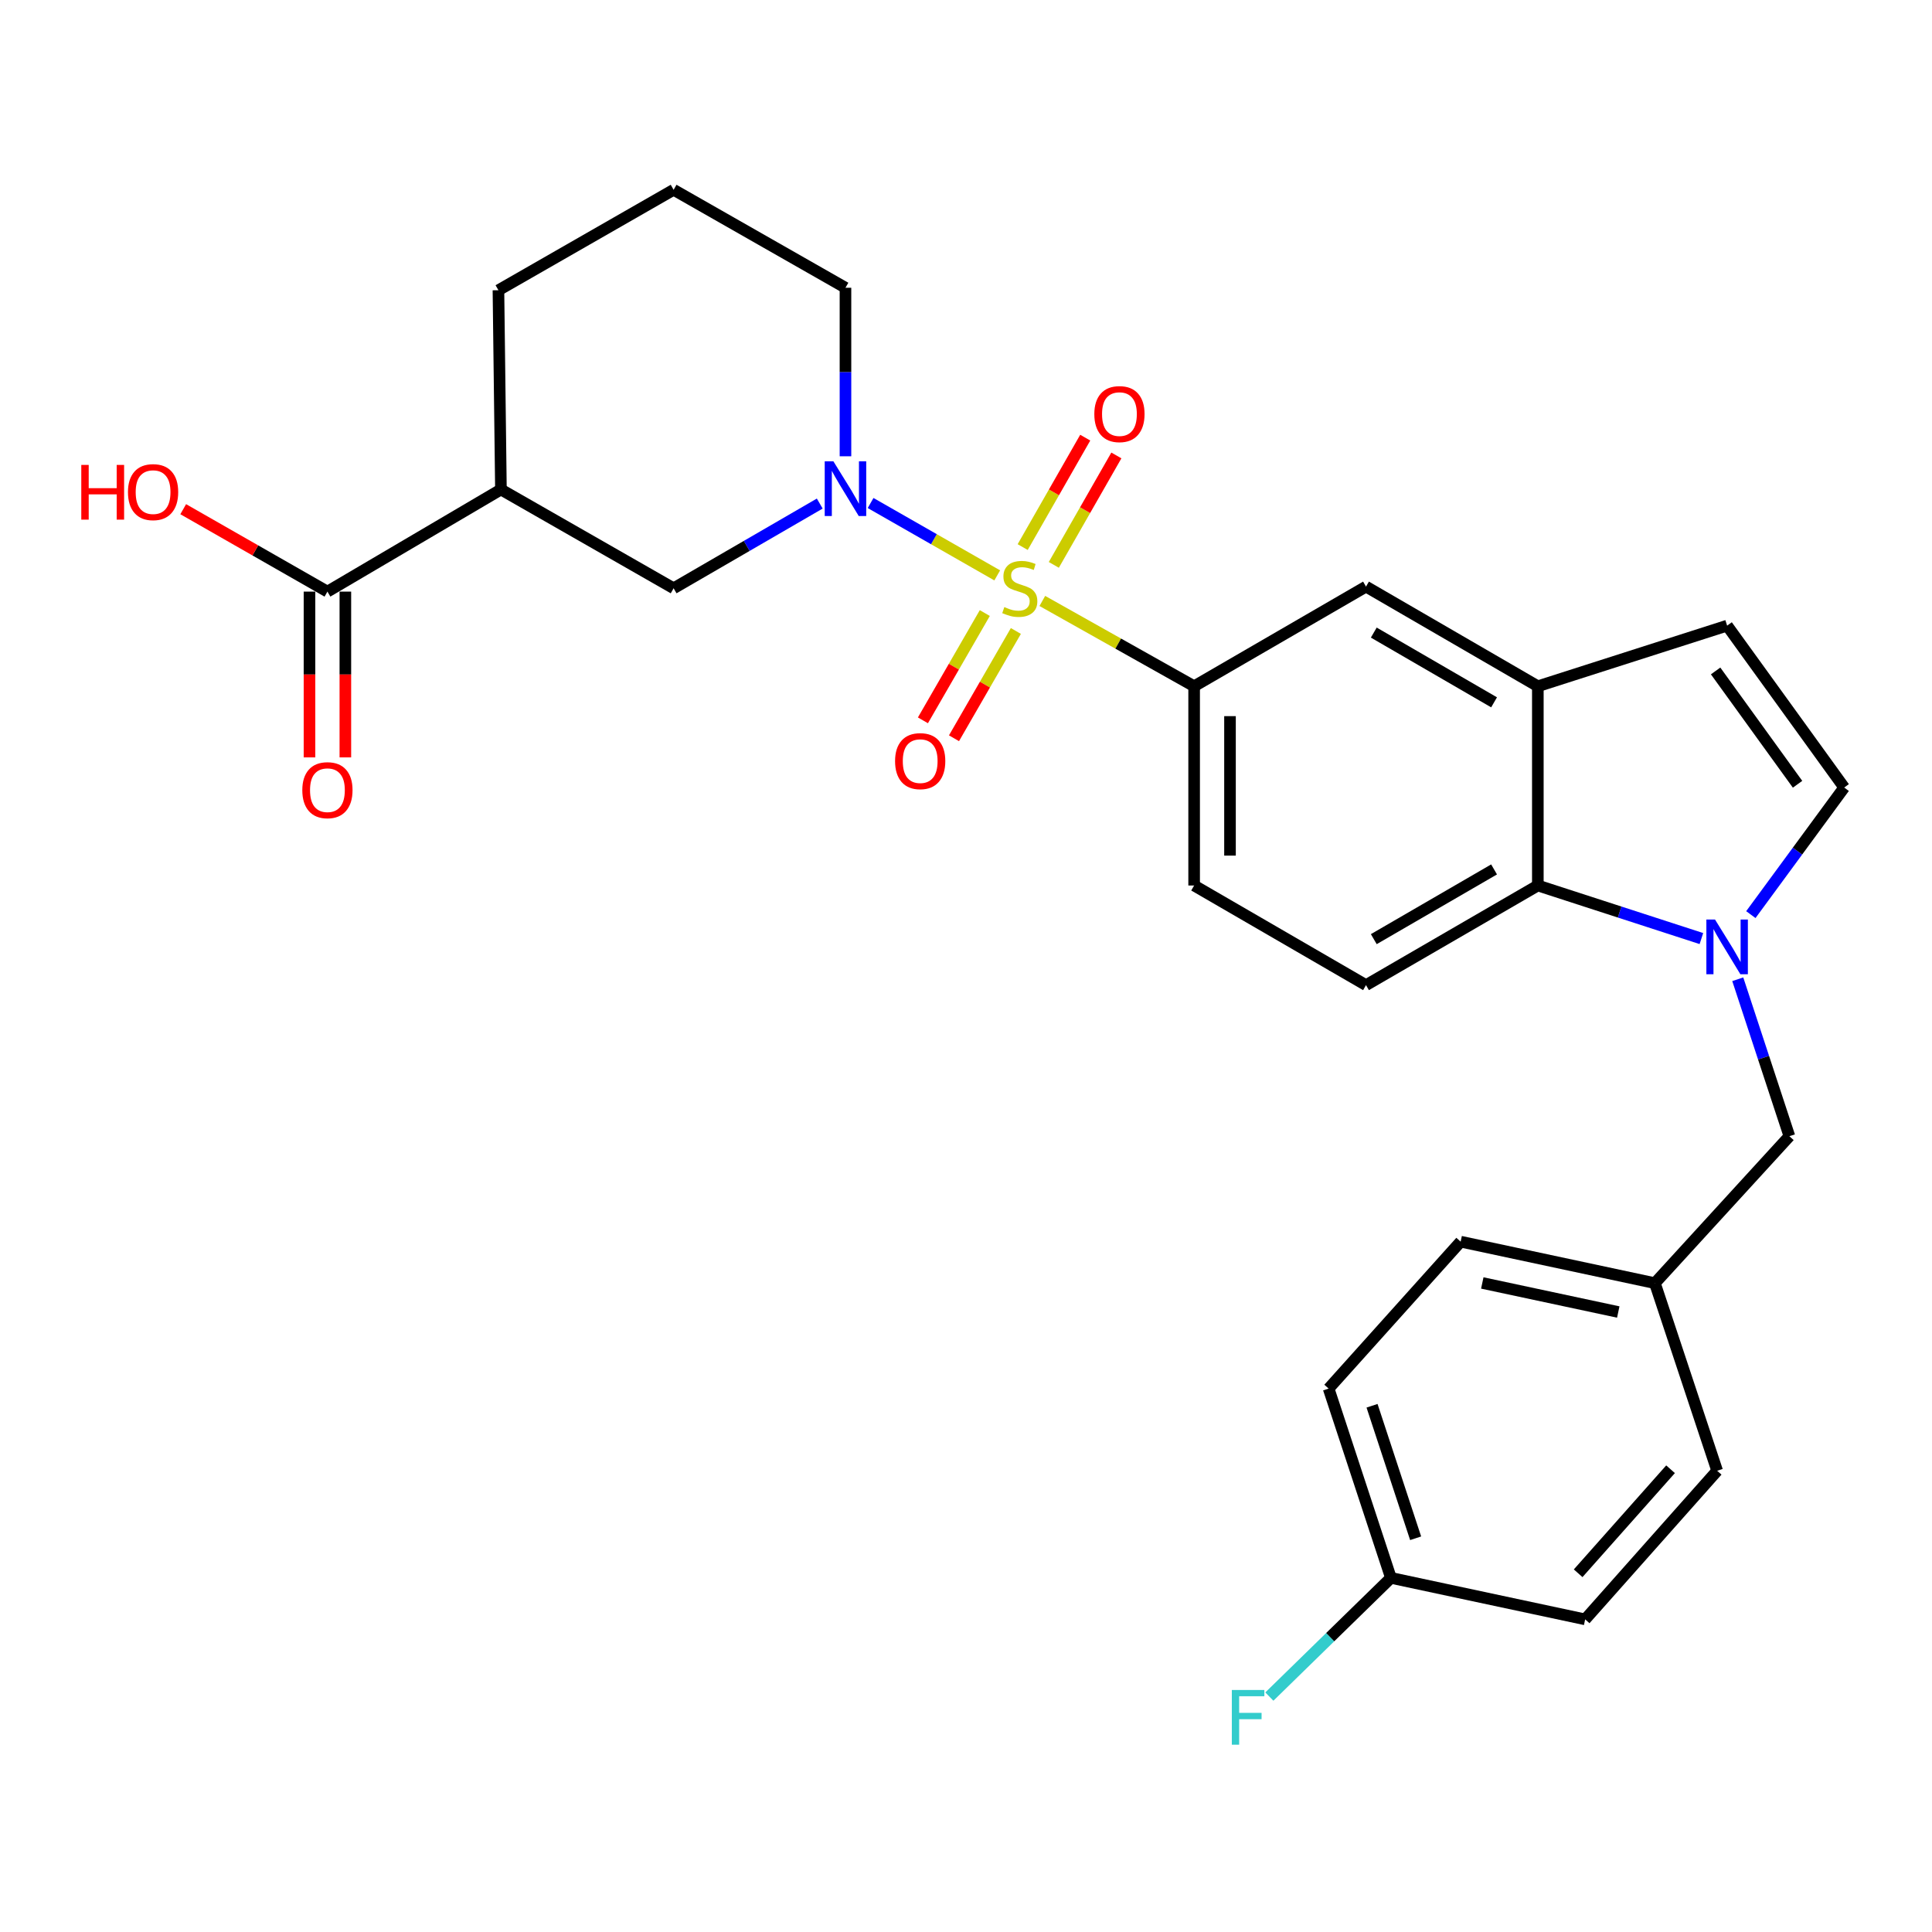 <?xml version='1.0' encoding='iso-8859-1'?>
<svg version='1.1' baseProfile='full'
              xmlns='http://www.w3.org/2000/svg'
                      xmlns:rdkit='http://www.rdkit.org/xml'
                      xmlns:xlink='http://www.w3.org/1999/xlink'
                  xml:space='preserve'
width='1000px' height='1000px' viewBox='0 0 1000 1000'>
<!-- END OF HEADER -->
<rect style='opacity:1.0;fill:#FFFFFF;stroke:none' width='1000' height='1000' x='0' y='0'> </rect>
<path class='bond-0' d='M 516.164,297.821 L 483.39,279.09' style='fill:none;fill-rule:evenodd;stroke:#CCCC00;stroke-width:6px;stroke-linecap:butt;stroke-linejoin:miter;stroke-opacity:1' />
<path class='bond-0' d='M 483.39,279.09 L 450.615,260.36' style='fill:none;fill-rule:evenodd;stroke:#0000FF;stroke-width:6px;stroke-linecap:butt;stroke-linejoin:miter;stroke-opacity:1' />
<path class='bond-2' d='M 539.51,311.051 L 578.796,333.128' style='fill:none;fill-rule:evenodd;stroke:#CCCC00;stroke-width:6px;stroke-linecap:butt;stroke-linejoin:miter;stroke-opacity:1' />
<path class='bond-2' d='M 578.796,333.128 L 618.082,355.204' style='fill:none;fill-rule:evenodd;stroke:#000000;stroke-width:6px;stroke-linecap:butt;stroke-linejoin:miter;stroke-opacity:1' />
<path class='bond-11' d='M 545.456,292.382 L 561.643,264.06' style='fill:none;fill-rule:evenodd;stroke:#CCCC00;stroke-width:6px;stroke-linecap:butt;stroke-linejoin:miter;stroke-opacity:1' />
<path class='bond-11' d='M 561.643,264.06 L 577.831,235.738' style='fill:none;fill-rule:evenodd;stroke:#FF0000;stroke-width:6px;stroke-linecap:butt;stroke-linejoin:miter;stroke-opacity:1' />
<path class='bond-11' d='M 529.339,283.17 L 545.527,254.849' style='fill:none;fill-rule:evenodd;stroke:#CCCC00;stroke-width:6px;stroke-linecap:butt;stroke-linejoin:miter;stroke-opacity:1' />
<path class='bond-11' d='M 545.527,254.849 L 561.714,226.527' style='fill:none;fill-rule:evenodd;stroke:#FF0000;stroke-width:6px;stroke-linecap:butt;stroke-linejoin:miter;stroke-opacity:1' />
<path class='bond-12' d='M 509.732,317.317 L 493.718,345.081' style='fill:none;fill-rule:evenodd;stroke:#CCCC00;stroke-width:6px;stroke-linecap:butt;stroke-linejoin:miter;stroke-opacity:1' />
<path class='bond-12' d='M 493.718,345.081 L 477.704,372.845' style='fill:none;fill-rule:evenodd;stroke:#FF0000;stroke-width:6px;stroke-linecap:butt;stroke-linejoin:miter;stroke-opacity:1' />
<path class='bond-12' d='M 525.812,326.592 L 509.798,354.356' style='fill:none;fill-rule:evenodd;stroke:#CCCC00;stroke-width:6px;stroke-linecap:butt;stroke-linejoin:miter;stroke-opacity:1' />
<path class='bond-12' d='M 509.798,354.356 L 493.785,382.12' style='fill:none;fill-rule:evenodd;stroke:#FF0000;stroke-width:6px;stroke-linecap:butt;stroke-linejoin:miter;stroke-opacity:1' />
<path class='bond-7' d='M 424.303,260.645 L 386.483,282.57' style='fill:none;fill-rule:evenodd;stroke:#0000FF;stroke-width:6px;stroke-linecap:butt;stroke-linejoin:miter;stroke-opacity:1' />
<path class='bond-7' d='M 386.483,282.57 L 348.663,304.495' style='fill:none;fill-rule:evenodd;stroke:#000000;stroke-width:6px;stroke-linecap:butt;stroke-linejoin:miter;stroke-opacity:1' />
<path class='bond-18' d='M 437.614,236.17 L 437.614,192.556' style='fill:none;fill-rule:evenodd;stroke:#0000FF;stroke-width:6px;stroke-linecap:butt;stroke-linejoin:miter;stroke-opacity:1' />
<path class='bond-18' d='M 437.614,192.556 L 437.614,148.943' style='fill:none;fill-rule:evenodd;stroke:#000000;stroke-width:6px;stroke-linecap:butt;stroke-linejoin:miter;stroke-opacity:1' />
<path class='bond-1' d='M 880.641,485.8 L 838.312,472.067' style='fill:none;fill-rule:evenodd;stroke:#0000FF;stroke-width:6px;stroke-linecap:butt;stroke-linejoin:miter;stroke-opacity:1' />
<path class='bond-1' d='M 838.312,472.067 L 795.982,458.335' style='fill:none;fill-rule:evenodd;stroke:#000000;stroke-width:6px;stroke-linecap:butt;stroke-linejoin:miter;stroke-opacity:1' />
<path class='bond-14' d='M 899.462,506.858 L 912.823,547.476' style='fill:none;fill-rule:evenodd;stroke:#0000FF;stroke-width:6px;stroke-linecap:butt;stroke-linejoin:miter;stroke-opacity:1' />
<path class='bond-14' d='M 912.823,547.476 L 926.185,588.093' style='fill:none;fill-rule:evenodd;stroke:#000000;stroke-width:6px;stroke-linecap:butt;stroke-linejoin:miter;stroke-opacity:1' />
<path class='bond-30' d='M 906.236,473.401 L 930.391,440.513' style='fill:none;fill-rule:evenodd;stroke:#0000FF;stroke-width:6px;stroke-linecap:butt;stroke-linejoin:miter;stroke-opacity:1' />
<path class='bond-30' d='M 930.391,440.513 L 954.545,407.625' style='fill:none;fill-rule:evenodd;stroke:#000000;stroke-width:6px;stroke-linecap:butt;stroke-linejoin:miter;stroke-opacity:1' />
<path class='bond-10' d='M 618.082,355.204 L 707.042,303.628' style='fill:none;fill-rule:evenodd;stroke:#000000;stroke-width:6px;stroke-linecap:butt;stroke-linejoin:miter;stroke-opacity:1' />
<path class='bond-15' d='M 618.082,355.204 L 618.082,458.335' style='fill:none;fill-rule:evenodd;stroke:#000000;stroke-width:6px;stroke-linecap:butt;stroke-linejoin:miter;stroke-opacity:1' />
<path class='bond-15' d='M 636.645,370.674 L 636.645,442.865' style='fill:none;fill-rule:evenodd;stroke:#000000;stroke-width:6px;stroke-linecap:butt;stroke-linejoin:miter;stroke-opacity:1' />
<path class='bond-3' d='M 795.982,458.335 L 707.042,509.9' style='fill:none;fill-rule:evenodd;stroke:#000000;stroke-width:6px;stroke-linecap:butt;stroke-linejoin:miter;stroke-opacity:1' />
<path class='bond-3' d='M 773.33,450.01 L 711.072,486.105' style='fill:none;fill-rule:evenodd;stroke:#000000;stroke-width:6px;stroke-linecap:butt;stroke-linejoin:miter;stroke-opacity:1' />
<path class='bond-28' d='M 795.982,458.335 L 795.982,355.204' style='fill:none;fill-rule:evenodd;stroke:#000000;stroke-width:6px;stroke-linecap:butt;stroke-linejoin:miter;stroke-opacity:1' />
<path class='bond-4' d='M 259.28,253.362 L 348.663,304.495' style='fill:none;fill-rule:evenodd;stroke:#000000;stroke-width:6px;stroke-linecap:butt;stroke-linejoin:miter;stroke-opacity:1' />
<path class='bond-8' d='M 259.28,253.362 L 169.474,306.217' style='fill:none;fill-rule:evenodd;stroke:#000000;stroke-width:6px;stroke-linecap:butt;stroke-linejoin:miter;stroke-opacity:1' />
<path class='bond-29' d='M 259.28,253.362 L 257.991,150.222' style='fill:none;fill-rule:evenodd;stroke:#000000;stroke-width:6px;stroke-linecap:butt;stroke-linejoin:miter;stroke-opacity:1' />
<path class='bond-5' d='M 795.982,355.204 L 707.042,303.628' style='fill:none;fill-rule:evenodd;stroke:#000000;stroke-width:6px;stroke-linecap:butt;stroke-linejoin:miter;stroke-opacity:1' />
<path class='bond-5' d='M 773.329,363.526 L 711.071,327.423' style='fill:none;fill-rule:evenodd;stroke:#000000;stroke-width:6px;stroke-linecap:butt;stroke-linejoin:miter;stroke-opacity:1' />
<path class='bond-9' d='M 795.982,355.204 L 893.956,323.832' style='fill:none;fill-rule:evenodd;stroke:#000000;stroke-width:6px;stroke-linecap:butt;stroke-linejoin:miter;stroke-opacity:1' />
<path class='bond-6' d='M 954.545,407.625 L 893.956,323.832' style='fill:none;fill-rule:evenodd;stroke:#000000;stroke-width:6px;stroke-linecap:butt;stroke-linejoin:miter;stroke-opacity:1' />
<path class='bond-6' d='M 930.414,405.933 L 888.002,347.278' style='fill:none;fill-rule:evenodd;stroke:#000000;stroke-width:6px;stroke-linecap:butt;stroke-linejoin:miter;stroke-opacity:1' />
<path class='bond-16' d='M 160.192,306.217 L 160.192,349.122' style='fill:none;fill-rule:evenodd;stroke:#000000;stroke-width:6px;stroke-linecap:butt;stroke-linejoin:miter;stroke-opacity:1' />
<path class='bond-16' d='M 160.192,349.122 L 160.192,392.027' style='fill:none;fill-rule:evenodd;stroke:#FF0000;stroke-width:6px;stroke-linecap:butt;stroke-linejoin:miter;stroke-opacity:1' />
<path class='bond-16' d='M 178.756,306.217 L 178.756,349.122' style='fill:none;fill-rule:evenodd;stroke:#000000;stroke-width:6px;stroke-linecap:butt;stroke-linejoin:miter;stroke-opacity:1' />
<path class='bond-16' d='M 178.756,349.122 L 178.756,392.027' style='fill:none;fill-rule:evenodd;stroke:#FF0000;stroke-width:6px;stroke-linecap:butt;stroke-linejoin:miter;stroke-opacity:1' />
<path class='bond-19' d='M 169.474,306.217 L 132.154,284.887' style='fill:none;fill-rule:evenodd;stroke:#000000;stroke-width:6px;stroke-linecap:butt;stroke-linejoin:miter;stroke-opacity:1' />
<path class='bond-19' d='M 132.154,284.887 L 94.833,263.556' style='fill:none;fill-rule:evenodd;stroke:#FF0000;stroke-width:6px;stroke-linecap:butt;stroke-linejoin:miter;stroke-opacity:1' />
<path class='bond-13' d='M 707.042,509.9 L 618.082,458.335' style='fill:none;fill-rule:evenodd;stroke:#000000;stroke-width:6px;stroke-linecap:butt;stroke-linejoin:miter;stroke-opacity:1' />
<path class='bond-17' d='M 926.185,588.093 L 856.571,664.163' style='fill:none;fill-rule:evenodd;stroke:#000000;stroke-width:6px;stroke-linecap:butt;stroke-linejoin:miter;stroke-opacity:1' />
<path class='bond-23' d='M 856.571,664.163 L 888.8,761.27' style='fill:none;fill-rule:evenodd;stroke:#000000;stroke-width:6px;stroke-linecap:butt;stroke-linejoin:miter;stroke-opacity:1' />
<path class='bond-24' d='M 856.571,664.163 L 756.029,642.681' style='fill:none;fill-rule:evenodd;stroke:#000000;stroke-width:6px;stroke-linecap:butt;stroke-linejoin:miter;stroke-opacity:1' />
<path class='bond-24' d='M 837.611,679.094 L 767.232,664.057' style='fill:none;fill-rule:evenodd;stroke:#000000;stroke-width:6px;stroke-linecap:butt;stroke-linejoin:miter;stroke-opacity:1' />
<path class='bond-27' d='M 437.614,148.943 L 348.663,98.233' style='fill:none;fill-rule:evenodd;stroke:#000000;stroke-width:6px;stroke-linecap:butt;stroke-linejoin:miter;stroke-opacity:1' />
<path class='bond-20' d='M 719.934,816.703 L 687.695,718.729' style='fill:none;fill-rule:evenodd;stroke:#000000;stroke-width:6px;stroke-linecap:butt;stroke-linejoin:miter;stroke-opacity:1' />
<path class='bond-20' d='M 732.731,796.205 L 710.164,727.623' style='fill:none;fill-rule:evenodd;stroke:#000000;stroke-width:6px;stroke-linecap:butt;stroke-linejoin:miter;stroke-opacity:1' />
<path class='bond-21' d='M 719.934,816.703 L 688.473,847.426' style='fill:none;fill-rule:evenodd;stroke:#000000;stroke-width:6px;stroke-linecap:butt;stroke-linejoin:miter;stroke-opacity:1' />
<path class='bond-21' d='M 688.473,847.426 L 657.013,878.149' style='fill:none;fill-rule:evenodd;stroke:#33CCCC;stroke-width:6px;stroke-linecap:butt;stroke-linejoin:miter;stroke-opacity:1' />
<path class='bond-31' d='M 719.934,816.703 L 820.476,838.185' style='fill:none;fill-rule:evenodd;stroke:#000000;stroke-width:6px;stroke-linecap:butt;stroke-linejoin:miter;stroke-opacity:1' />
<path class='bond-22' d='M 257.991,150.222 L 348.663,98.233' style='fill:none;fill-rule:evenodd;stroke:#000000;stroke-width:6px;stroke-linecap:butt;stroke-linejoin:miter;stroke-opacity:1' />
<path class='bond-26' d='M 888.8,761.27 L 820.476,838.185' style='fill:none;fill-rule:evenodd;stroke:#000000;stroke-width:6px;stroke-linecap:butt;stroke-linejoin:miter;stroke-opacity:1' />
<path class='bond-26' d='M 864.673,760.479 L 816.846,814.32' style='fill:none;fill-rule:evenodd;stroke:#000000;stroke-width:6px;stroke-linecap:butt;stroke-linejoin:miter;stroke-opacity:1' />
<path class='bond-25' d='M 756.029,642.681 L 687.695,718.729' style='fill:none;fill-rule:evenodd;stroke:#000000;stroke-width:6px;stroke-linecap:butt;stroke-linejoin:miter;stroke-opacity:1' />
<path  class='atom-0' d='M 519.843 314.215
Q 520.163 314.335, 521.483 314.895
Q 522.803 315.455, 524.243 315.815
Q 525.723 316.135, 527.163 316.135
Q 529.843 316.135, 531.403 314.855
Q 532.963 313.535, 532.963 311.255
Q 532.963 309.695, 532.163 308.735
Q 531.403 307.775, 530.203 307.255
Q 529.003 306.735, 527.003 306.135
Q 524.483 305.375, 522.963 304.655
Q 521.483 303.935, 520.403 302.415
Q 519.363 300.895, 519.363 298.335
Q 519.363 294.775, 521.763 292.575
Q 524.203 290.375, 529.003 290.375
Q 532.283 290.375, 536.003 291.935
L 535.083 295.015
Q 531.683 293.615, 529.123 293.615
Q 526.363 293.615, 524.843 294.775
Q 523.323 295.895, 523.363 297.855
Q 523.363 299.375, 524.123 300.295
Q 524.923 301.215, 526.043 301.735
Q 527.203 302.255, 529.123 302.855
Q 531.683 303.655, 533.203 304.455
Q 534.723 305.255, 535.803 306.895
Q 536.923 308.495, 536.923 311.255
Q 536.923 315.175, 534.283 317.295
Q 531.683 319.375, 527.323 319.375
Q 524.803 319.375, 522.883 318.815
Q 521.003 318.295, 518.763 317.375
L 519.843 314.215
' fill='#CCCC00'/>
<path  class='atom-1' d='M 431.354 238.769
L 440.634 253.769
Q 441.554 255.249, 443.034 257.929
Q 444.514 260.609, 444.594 260.769
L 444.594 238.769
L 448.354 238.769
L 448.354 267.089
L 444.474 267.089
L 434.514 250.689
Q 433.354 248.769, 432.114 246.569
Q 430.914 244.369, 430.554 243.689
L 430.554 267.089
L 426.874 267.089
L 426.874 238.769
L 431.354 238.769
' fill='#0000FF'/>
<path  class='atom-2' d='M 887.696 475.959
L 896.976 490.959
Q 897.896 492.439, 899.376 495.119
Q 900.856 497.799, 900.936 497.959
L 900.936 475.959
L 904.696 475.959
L 904.696 504.279
L 900.816 504.279
L 890.856 487.879
Q 889.696 485.959, 888.456 483.759
Q 887.256 481.559, 886.896 480.879
L 886.896 504.279
L 883.216 504.279
L 883.216 475.959
L 887.696 475.959
' fill='#0000FF'/>
<path  class='atom-12' d='M 566.418 214.335
Q 566.418 207.535, 569.778 203.735
Q 573.138 199.935, 579.418 199.935
Q 585.698 199.935, 589.058 203.735
Q 592.418 207.535, 592.418 214.335
Q 592.418 221.215, 589.018 225.135
Q 585.618 229.015, 579.418 229.015
Q 573.178 229.015, 569.778 225.135
Q 566.418 221.255, 566.418 214.335
M 579.418 225.815
Q 583.738 225.815, 586.058 222.935
Q 588.418 220.015, 588.418 214.335
Q 588.418 208.775, 586.058 205.975
Q 583.738 203.135, 579.418 203.135
Q 575.098 203.135, 572.738 205.935
Q 570.418 208.735, 570.418 214.335
Q 570.418 220.055, 572.738 222.935
Q 575.098 225.815, 579.418 225.815
' fill='#FF0000'/>
<path  class='atom-13' d='M 463.288 393.958
Q 463.288 387.158, 466.648 383.358
Q 470.008 379.558, 476.288 379.558
Q 482.568 379.558, 485.928 383.358
Q 489.288 387.158, 489.288 393.958
Q 489.288 400.838, 485.888 404.758
Q 482.488 408.638, 476.288 408.638
Q 470.048 408.638, 466.648 404.758
Q 463.288 400.878, 463.288 393.958
M 476.288 405.438
Q 480.608 405.438, 482.928 402.558
Q 485.288 399.638, 485.288 393.958
Q 485.288 388.398, 482.928 385.598
Q 480.608 382.758, 476.288 382.758
Q 471.968 382.758, 469.608 385.558
Q 467.288 388.358, 467.288 393.958
Q 467.288 399.678, 469.608 402.558
Q 471.968 405.438, 476.288 405.438
' fill='#FF0000'/>
<path  class='atom-17' d='M 156.474 408.994
Q 156.474 402.194, 159.834 398.394
Q 163.194 394.594, 169.474 394.594
Q 175.754 394.594, 179.114 398.394
Q 182.474 402.194, 182.474 408.994
Q 182.474 415.874, 179.074 419.794
Q 175.674 423.674, 169.474 423.674
Q 163.234 423.674, 159.834 419.794
Q 156.474 415.914, 156.474 408.994
M 169.474 420.474
Q 173.794 420.474, 176.114 417.594
Q 178.474 414.674, 178.474 408.994
Q 178.474 403.434, 176.114 400.634
Q 173.794 397.794, 169.474 397.794
Q 165.154 397.794, 162.794 400.594
Q 160.474 403.394, 160.474 408.994
Q 160.474 414.714, 162.794 417.594
Q 165.154 420.474, 169.474 420.474
' fill='#FF0000'/>
<path  class='atom-20' d='M 42.075 240.641
L 45.915 240.641
L 45.915 252.681
L 60.395 252.681
L 60.395 240.641
L 64.235 240.641
L 64.235 268.961
L 60.395 268.961
L 60.395 255.881
L 45.915 255.881
L 45.915 268.961
L 42.075 268.961
L 42.075 240.641
' fill='#FF0000'/>
<path  class='atom-20' d='M 66.235 254.721
Q 66.235 247.921, 69.595 244.121
Q 72.955 240.321, 79.235 240.321
Q 85.515 240.321, 88.875 244.121
Q 92.235 247.921, 92.235 254.721
Q 92.235 261.601, 88.835 265.521
Q 85.435 269.401, 79.235 269.401
Q 72.995 269.401, 69.595 265.521
Q 66.235 261.641, 66.235 254.721
M 79.235 266.201
Q 83.555 266.201, 85.875 263.321
Q 88.235 260.401, 88.235 254.721
Q 88.235 249.161, 85.875 246.361
Q 83.555 243.521, 79.235 243.521
Q 74.915 243.521, 72.555 246.321
Q 70.235 249.121, 70.235 254.721
Q 70.235 260.441, 72.555 263.321
Q 74.915 266.201, 79.235 266.201
' fill='#FF0000'/>
<path  class='atom-22' d='M 637.59 874.735
L 654.43 874.735
L 654.43 877.975
L 641.39 877.975
L 641.39 886.575
L 652.99 886.575
L 652.99 889.855
L 641.39 889.855
L 641.39 903.055
L 637.59 903.055
L 637.59 874.735
' fill='#33CCCC'/>
</svg>
